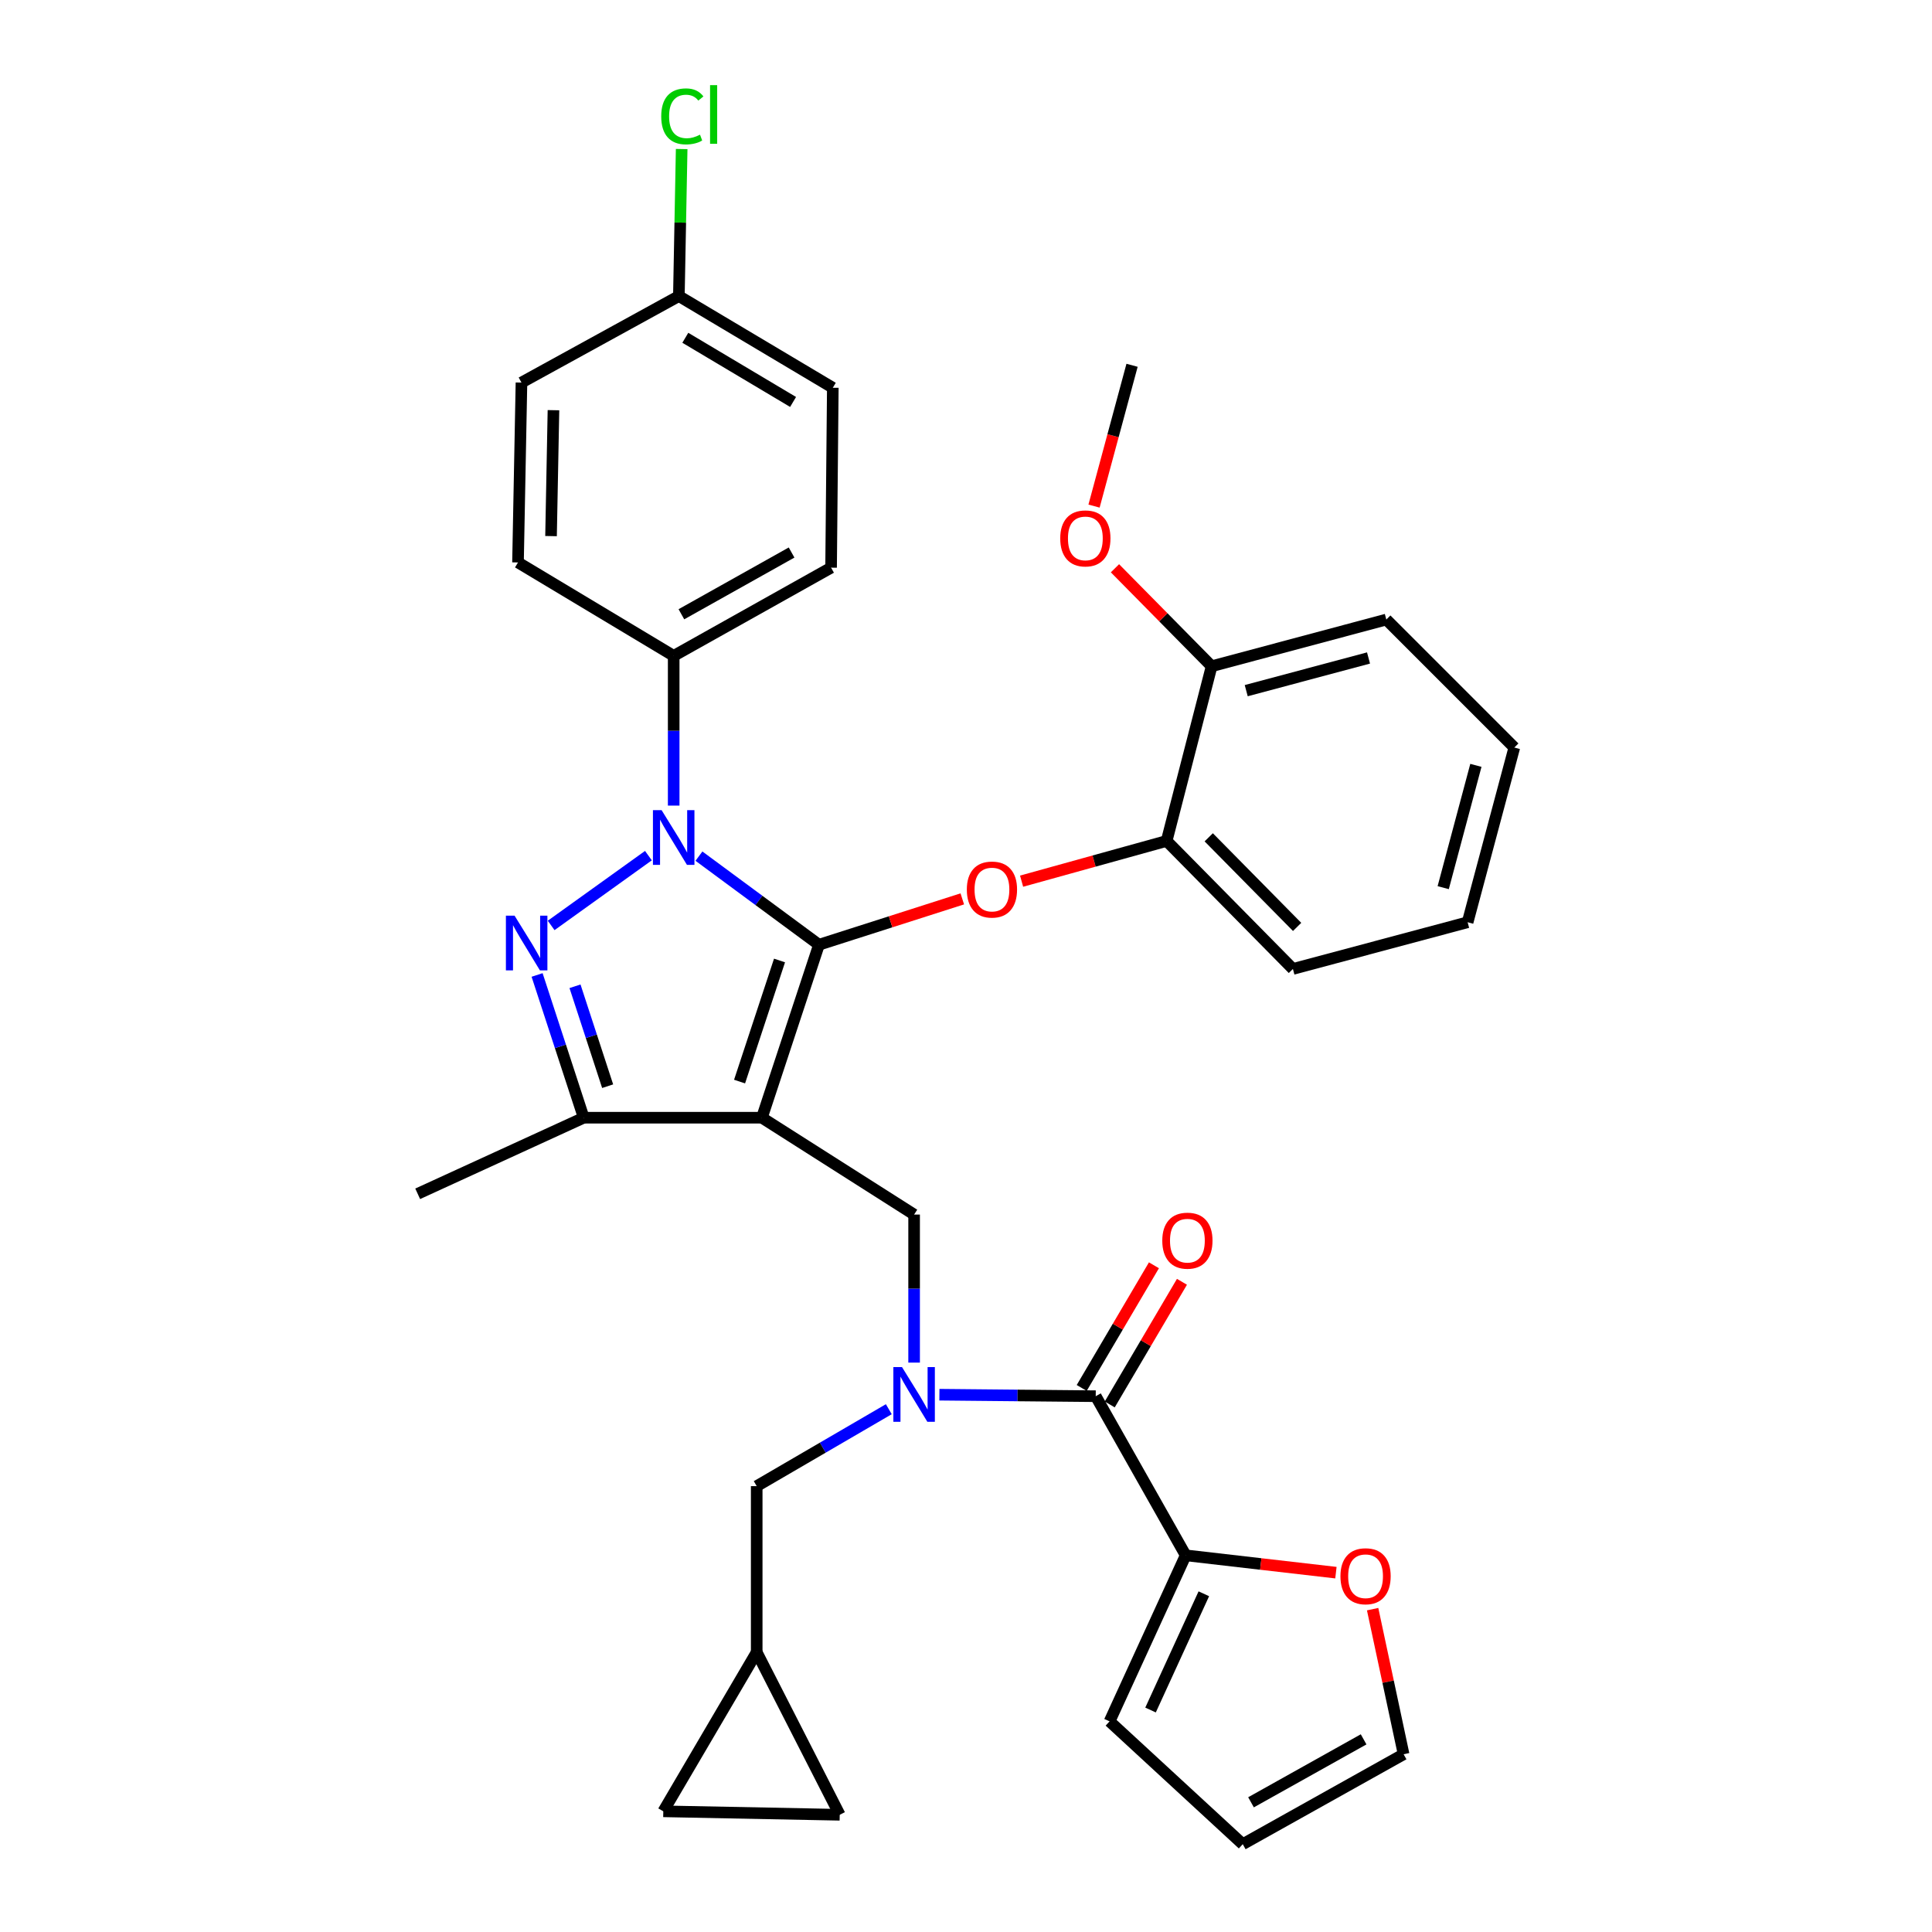 <?xml version='1.0' encoding='iso-8859-1'?>
<svg version='1.1' baseProfile='full'
              xmlns='http://www.w3.org/2000/svg'
                      xmlns:rdkit='http://www.rdkit.org/xml'
                      xmlns:xlink='http://www.w3.org/1999/xlink'
                  xml:space='preserve'
width='1000px' height='1000px' viewBox='0 0 1000 1000'>
<!-- END OF HEADER -->
<rect style='opacity:1.0;fill:#FFFFFF;stroke:none' width='1000' height='1000' x='0' y='0'> </rect>
<path class='bond-0' d='M 613.707,805.031 L 652.588,809.518' style='fill:none;fill-rule:evenodd;stroke:#000000;stroke-width:6px;stroke-linecap:butt;stroke-linejoin:miter;stroke-opacity:1' />
<path class='bond-0' d='M 652.588,809.518 L 691.47,814.005' style='fill:none;fill-rule:evenodd;stroke:#FF0000;stroke-width:6px;stroke-linecap:butt;stroke-linejoin:miter;stroke-opacity:1' />
<path class='bond-1' d='M 613.707,805.031 L 574.309,890.982' style='fill:none;fill-rule:evenodd;stroke:#000000;stroke-width:6px;stroke-linecap:butt;stroke-linejoin:miter;stroke-opacity:1' />
<path class='bond-1' d='M 623.1,824.937 L 595.52,885.103' style='fill:none;fill-rule:evenodd;stroke:#000000;stroke-width:6px;stroke-linecap:butt;stroke-linejoin:miter;stroke-opacity:1' />
<path class='bond-2' d='M 613.707,805.031 L 567.145,722.67' style='fill:none;fill-rule:evenodd;stroke:#000000;stroke-width:6px;stroke-linecap:butt;stroke-linejoin:miter;stroke-opacity:1' />
<path class='bond-3' d='M 473.142,705.284 L 473.142,666.971' style='fill:none;fill-rule:evenodd;stroke:#0000FF;stroke-width:6px;stroke-linecap:butt;stroke-linejoin:miter;stroke-opacity:1' />
<path class='bond-3' d='M 473.142,666.971 L 473.142,628.658' style='fill:none;fill-rule:evenodd;stroke:#000000;stroke-width:6px;stroke-linecap:butt;stroke-linejoin:miter;stroke-opacity:1' />
<path class='bond-4' d='M 486.232,721.897 L 526.689,722.284' style='fill:none;fill-rule:evenodd;stroke:#0000FF;stroke-width:6px;stroke-linecap:butt;stroke-linejoin:miter;stroke-opacity:1' />
<path class='bond-4' d='M 526.689,722.284 L 567.145,722.67' style='fill:none;fill-rule:evenodd;stroke:#000000;stroke-width:6px;stroke-linecap:butt;stroke-linejoin:miter;stroke-opacity:1' />
<path class='bond-5' d='M 460.045,729.4 L 425.857,749.312' style='fill:none;fill-rule:evenodd;stroke:#0000FF;stroke-width:6px;stroke-linecap:butt;stroke-linejoin:miter;stroke-opacity:1' />
<path class='bond-5' d='M 425.857,749.312 L 391.67,769.223' style='fill:none;fill-rule:evenodd;stroke:#000000;stroke-width:6px;stroke-linecap:butt;stroke-linejoin:miter;stroke-opacity:1' />
<path class='bond-6' d='M 574.398,726.941 L 593.089,695.198' style='fill:none;fill-rule:evenodd;stroke:#000000;stroke-width:6px;stroke-linecap:butt;stroke-linejoin:miter;stroke-opacity:1' />
<path class='bond-6' d='M 593.089,695.198 L 611.78,663.455' style='fill:none;fill-rule:evenodd;stroke:#FF0000;stroke-width:6px;stroke-linecap:butt;stroke-linejoin:miter;stroke-opacity:1' />
<path class='bond-6' d='M 559.893,718.4 L 578.584,686.657' style='fill:none;fill-rule:evenodd;stroke:#000000;stroke-width:6px;stroke-linecap:butt;stroke-linejoin:miter;stroke-opacity:1' />
<path class='bond-6' d='M 578.584,686.657 L 597.275,654.914' style='fill:none;fill-rule:evenodd;stroke:#FF0000;stroke-width:6px;stroke-linecap:butt;stroke-linejoin:miter;stroke-opacity:1' />
<path class='bond-7' d='M 710.469,832.893 L 718.488,870.443' style='fill:none;fill-rule:evenodd;stroke:#FF0000;stroke-width:6px;stroke-linecap:butt;stroke-linejoin:miter;stroke-opacity:1' />
<path class='bond-7' d='M 718.488,870.443 L 726.507,907.993' style='fill:none;fill-rule:evenodd;stroke:#000000;stroke-width:6px;stroke-linecap:butt;stroke-linejoin:miter;stroke-opacity:1' />
<path class='bond-8' d='M 574.309,890.982 L 643.249,954.545' style='fill:none;fill-rule:evenodd;stroke:#000000;stroke-width:6px;stroke-linecap:butt;stroke-linejoin:miter;stroke-opacity:1' />
<path class='bond-9' d='M 473.142,628.658 L 394.354,578.523' style='fill:none;fill-rule:evenodd;stroke:#000000;stroke-width:6px;stroke-linecap:butt;stroke-linejoin:miter;stroke-opacity:1' />
<path class='bond-10' d='M 361.775,443.139 L 392.836,466.065' style='fill:none;fill-rule:evenodd;stroke:#0000FF;stroke-width:6px;stroke-linecap:butt;stroke-linejoin:miter;stroke-opacity:1' />
<path class='bond-10' d='M 392.836,466.065 L 423.896,488.99' style='fill:none;fill-rule:evenodd;stroke:#000000;stroke-width:6px;stroke-linecap:butt;stroke-linejoin:miter;stroke-opacity:1' />
<path class='bond-11' d='M 335.617,442.875 L 285.274,479.003' style='fill:none;fill-rule:evenodd;stroke:#0000FF;stroke-width:6px;stroke-linecap:butt;stroke-linejoin:miter;stroke-opacity:1' />
<path class='bond-12' d='M 348.699,416.977 L 348.699,378.226' style='fill:none;fill-rule:evenodd;stroke:#0000FF;stroke-width:6px;stroke-linecap:butt;stroke-linejoin:miter;stroke-opacity:1' />
<path class='bond-12' d='M 348.699,378.226 L 348.699,339.475' style='fill:none;fill-rule:evenodd;stroke:#000000;stroke-width:6px;stroke-linecap:butt;stroke-linejoin:miter;stroke-opacity:1' />
<path class='bond-13' d='M 423.896,488.99 L 460.987,477.123' style='fill:none;fill-rule:evenodd;stroke:#000000;stroke-width:6px;stroke-linecap:butt;stroke-linejoin:miter;stroke-opacity:1' />
<path class='bond-13' d='M 460.987,477.123 L 498.079,465.257' style='fill:none;fill-rule:evenodd;stroke:#FF0000;stroke-width:6px;stroke-linecap:butt;stroke-linejoin:miter;stroke-opacity:1' />
<path class='bond-14' d='M 423.896,488.99 L 394.354,578.523' style='fill:none;fill-rule:evenodd;stroke:#000000;stroke-width:6px;stroke-linecap:butt;stroke-linejoin:miter;stroke-opacity:1' />
<path class='bond-14' d='M 403.479,497.145 L 382.8,559.819' style='fill:none;fill-rule:evenodd;stroke:#000000;stroke-width:6px;stroke-linecap:butt;stroke-linejoin:miter;stroke-opacity:1' />
<path class='bond-15' d='M 394.354,578.523 L 302.137,578.523' style='fill:none;fill-rule:evenodd;stroke:#000000;stroke-width:6px;stroke-linecap:butt;stroke-linejoin:miter;stroke-opacity:1' />
<path class='bond-16' d='M 302.137,578.523 L 216.195,617.912' style='fill:none;fill-rule:evenodd;stroke:#000000;stroke-width:6px;stroke-linecap:butt;stroke-linejoin:miter;stroke-opacity:1' />
<path class='bond-17' d='M 302.137,578.523 L 290.067,541.581' style='fill:none;fill-rule:evenodd;stroke:#000000;stroke-width:6px;stroke-linecap:butt;stroke-linejoin:miter;stroke-opacity:1' />
<path class='bond-17' d='M 290.067,541.581 L 277.998,504.64' style='fill:none;fill-rule:evenodd;stroke:#0000FF;stroke-width:6px;stroke-linecap:butt;stroke-linejoin:miter;stroke-opacity:1' />
<path class='bond-17' d='M 314.517,562.213 L 306.068,536.354' style='fill:none;fill-rule:evenodd;stroke:#000000;stroke-width:6px;stroke-linecap:butt;stroke-linejoin:miter;stroke-opacity:1' />
<path class='bond-17' d='M 306.068,536.354 L 297.62,510.495' style='fill:none;fill-rule:evenodd;stroke:#0000FF;stroke-width:6px;stroke-linecap:butt;stroke-linejoin:miter;stroke-opacity:1' />
<path class='bond-18' d='M 343.322,937.535 L 434.641,939.33' style='fill:none;fill-rule:evenodd;stroke:#000000;stroke-width:6px;stroke-linecap:butt;stroke-linejoin:miter;stroke-opacity:1' />
<path class='bond-19' d='M 343.322,937.535 L 391.67,855.174' style='fill:none;fill-rule:evenodd;stroke:#000000;stroke-width:6px;stroke-linecap:butt;stroke-linejoin:miter;stroke-opacity:1' />
<path class='bond-20' d='M 434.641,939.33 L 391.67,855.174' style='fill:none;fill-rule:evenodd;stroke:#000000;stroke-width:6px;stroke-linecap:butt;stroke-linejoin:miter;stroke-opacity:1' />
<path class='bond-21' d='M 391.67,855.174 L 391.67,769.223' style='fill:none;fill-rule:evenodd;stroke:#000000;stroke-width:6px;stroke-linecap:butt;stroke-linejoin:miter;stroke-opacity:1' />
<path class='bond-22' d='M 528.775,456.091 L 566.313,445.682' style='fill:none;fill-rule:evenodd;stroke:#FF0000;stroke-width:6px;stroke-linecap:butt;stroke-linejoin:miter;stroke-opacity:1' />
<path class='bond-22' d='M 566.313,445.682 L 603.851,435.274' style='fill:none;fill-rule:evenodd;stroke:#000000;stroke-width:6px;stroke-linecap:butt;stroke-linejoin:miter;stroke-opacity:1' />
<path class='bond-23' d='M 759.641,477.356 L 783.805,386.926' style='fill:none;fill-rule:evenodd;stroke:#000000;stroke-width:6px;stroke-linecap:butt;stroke-linejoin:miter;stroke-opacity:1' />
<path class='bond-23' d='M 747.003,459.446 L 763.918,396.145' style='fill:none;fill-rule:evenodd;stroke:#000000;stroke-width:6px;stroke-linecap:butt;stroke-linejoin:miter;stroke-opacity:1' />
<path class='bond-24' d='M 759.641,477.356 L 669.21,501.531' style='fill:none;fill-rule:evenodd;stroke:#000000;stroke-width:6px;stroke-linecap:butt;stroke-linejoin:miter;stroke-opacity:1' />
<path class='bond-25' d='M 783.805,386.926 L 717.558,320.678' style='fill:none;fill-rule:evenodd;stroke:#000000;stroke-width:6px;stroke-linecap:butt;stroke-linejoin:miter;stroke-opacity:1' />
<path class='bond-26' d='M 717.558,320.678 L 627.136,344.852' style='fill:none;fill-rule:evenodd;stroke:#000000;stroke-width:6px;stroke-linecap:butt;stroke-linejoin:miter;stroke-opacity:1' />
<path class='bond-26' d='M 708.342,340.566 L 645.047,357.488' style='fill:none;fill-rule:evenodd;stroke:#000000;stroke-width:6px;stroke-linecap:butt;stroke-linejoin:miter;stroke-opacity:1' />
<path class='bond-27' d='M 348.699,339.475 L 430.171,293.82' style='fill:none;fill-rule:evenodd;stroke:#000000;stroke-width:6px;stroke-linecap:butt;stroke-linejoin:miter;stroke-opacity:1' />
<path class='bond-27' d='M 352.691,317.942 L 409.721,285.984' style='fill:none;fill-rule:evenodd;stroke:#000000;stroke-width:6px;stroke-linecap:butt;stroke-linejoin:miter;stroke-opacity:1' />
<path class='bond-28' d='M 348.699,339.475 L 268.115,291.127' style='fill:none;fill-rule:evenodd;stroke:#000000;stroke-width:6px;stroke-linecap:butt;stroke-linejoin:miter;stroke-opacity:1' />
<path class='bond-29' d='M 351.383,153.255 L 431.059,200.705' style='fill:none;fill-rule:evenodd;stroke:#000000;stroke-width:6px;stroke-linecap:butt;stroke-linejoin:miter;stroke-opacity:1' />
<path class='bond-29' d='M 354.721,174.835 L 410.495,208.05' style='fill:none;fill-rule:evenodd;stroke:#000000;stroke-width:6px;stroke-linecap:butt;stroke-linejoin:miter;stroke-opacity:1' />
<path class='bond-30' d='M 351.383,153.255 L 352.106,115.198' style='fill:none;fill-rule:evenodd;stroke:#000000;stroke-width:6px;stroke-linecap:butt;stroke-linejoin:miter;stroke-opacity:1' />
<path class='bond-30' d='M 352.106,115.198 L 352.829,77.142' style='fill:none;fill-rule:evenodd;stroke:#00CC00;stroke-width:6px;stroke-linecap:butt;stroke-linejoin:miter;stroke-opacity:1' />
<path class='bond-31' d='M 351.383,153.255 L 269.911,198.021' style='fill:none;fill-rule:evenodd;stroke:#000000;stroke-width:6px;stroke-linecap:butt;stroke-linejoin:miter;stroke-opacity:1' />
<path class='bond-32' d='M 430.171,293.82 L 431.059,200.705' style='fill:none;fill-rule:evenodd;stroke:#000000;stroke-width:6px;stroke-linecap:butt;stroke-linejoin:miter;stroke-opacity:1' />
<path class='bond-33' d='M 268.115,291.127 L 269.911,198.021' style='fill:none;fill-rule:evenodd;stroke:#000000;stroke-width:6px;stroke-linecap:butt;stroke-linejoin:miter;stroke-opacity:1' />
<path class='bond-33' d='M 285.215,277.485 L 286.471,212.312' style='fill:none;fill-rule:evenodd;stroke:#000000;stroke-width:6px;stroke-linecap:butt;stroke-linejoin:miter;stroke-opacity:1' />
<path class='bond-34' d='M 627.136,344.852 L 603.851,435.274' style='fill:none;fill-rule:evenodd;stroke:#000000;stroke-width:6px;stroke-linecap:butt;stroke-linejoin:miter;stroke-opacity:1' />
<path class='bond-35' d='M 627.136,344.852 L 602.12,319.492' style='fill:none;fill-rule:evenodd;stroke:#000000;stroke-width:6px;stroke-linecap:butt;stroke-linejoin:miter;stroke-opacity:1' />
<path class='bond-35' d='M 602.12,319.492 L 577.104,294.133' style='fill:none;fill-rule:evenodd;stroke:#FF0000;stroke-width:6px;stroke-linecap:butt;stroke-linejoin:miter;stroke-opacity:1' />
<path class='bond-36' d='M 603.851,435.274 L 669.21,501.531' style='fill:none;fill-rule:evenodd;stroke:#000000;stroke-width:6px;stroke-linecap:butt;stroke-linejoin:miter;stroke-opacity:1' />
<path class='bond-36' d='M 625.638,433.391 L 671.389,479.771' style='fill:none;fill-rule:evenodd;stroke:#000000;stroke-width:6px;stroke-linecap:butt;stroke-linejoin:miter;stroke-opacity:1' />
<path class='bond-37' d='M 566.27,261.957 L 576.111,225.514' style='fill:none;fill-rule:evenodd;stroke:#FF0000;stroke-width:6px;stroke-linecap:butt;stroke-linejoin:miter;stroke-opacity:1' />
<path class='bond-37' d='M 576.111,225.514 L 585.951,189.072' style='fill:none;fill-rule:evenodd;stroke:#000000;stroke-width:6px;stroke-linecap:butt;stroke-linejoin:miter;stroke-opacity:1' />
<path class='bond-38' d='M 726.507,907.993 L 643.249,954.545' style='fill:none;fill-rule:evenodd;stroke:#000000;stroke-width:6px;stroke-linecap:butt;stroke-linejoin:miter;stroke-opacity:1' />
<path class='bond-38' d='M 705.804,900.283 L 647.523,932.87' style='fill:none;fill-rule:evenodd;stroke:#000000;stroke-width:6px;stroke-linecap:butt;stroke-linejoin:miter;stroke-opacity:1' />
<path  class='atom-1' d='M 466.882 707.612
L 476.162 722.612
Q 477.082 724.092, 478.562 726.772
Q 480.042 729.452, 480.122 729.612
L 480.122 707.612
L 483.882 707.612
L 483.882 735.932
L 480.002 735.932
L 470.042 719.532
Q 468.882 717.612, 467.642 715.412
Q 466.442 713.212, 466.082 712.532
L 466.082 735.932
L 462.402 735.932
L 462.402 707.612
L 466.882 707.612
' fill='#0000FF'/>
<path  class='atom-3' d='M 601.596 642.167
Q 601.596 635.367, 604.956 631.567
Q 608.316 627.767, 614.596 627.767
Q 620.876 627.767, 624.236 631.567
Q 627.596 635.367, 627.596 642.167
Q 627.596 649.047, 624.196 652.967
Q 620.796 656.847, 614.596 656.847
Q 608.356 656.847, 604.956 652.967
Q 601.596 649.087, 601.596 642.167
M 614.596 653.647
Q 618.916 653.647, 621.236 650.767
Q 623.596 647.847, 623.596 642.167
Q 623.596 636.607, 621.236 633.807
Q 618.916 630.967, 614.596 630.967
Q 610.276 630.967, 607.916 633.767
Q 605.596 636.567, 605.596 642.167
Q 605.596 647.887, 607.916 650.767
Q 610.276 653.647, 614.596 653.647
' fill='#FF0000'/>
<path  class='atom-4' d='M 693.813 815.856
Q 693.813 809.056, 697.173 805.256
Q 700.533 801.456, 706.813 801.456
Q 713.093 801.456, 716.453 805.256
Q 719.813 809.056, 719.813 815.856
Q 719.813 822.736, 716.413 826.656
Q 713.013 830.536, 706.813 830.536
Q 700.573 830.536, 697.173 826.656
Q 693.813 822.776, 693.813 815.856
M 706.813 827.336
Q 711.133 827.336, 713.453 824.456
Q 715.813 821.536, 715.813 815.856
Q 715.813 810.296, 713.453 807.496
Q 711.133 804.656, 706.813 804.656
Q 702.493 804.656, 700.133 807.456
Q 697.813 810.256, 697.813 815.856
Q 697.813 821.576, 700.133 824.456
Q 702.493 827.336, 706.813 827.336
' fill='#FF0000'/>
<path  class='atom-7' d='M 342.439 419.328
L 351.719 434.328
Q 352.639 435.808, 354.119 438.488
Q 355.599 441.168, 355.679 441.328
L 355.679 419.328
L 359.439 419.328
L 359.439 447.648
L 355.559 447.648
L 345.599 431.248
Q 344.439 429.328, 343.199 427.128
Q 341.999 424.928, 341.639 424.248
L 341.639 447.648
L 337.959 447.648
L 337.959 419.328
L 342.439 419.328
' fill='#0000FF'/>
<path  class='atom-11' d='M 266.335 473.942
L 275.615 488.942
Q 276.535 490.422, 278.015 493.102
Q 279.495 495.782, 279.575 495.942
L 279.575 473.942
L 283.335 473.942
L 283.335 502.262
L 279.455 502.262
L 269.495 485.862
Q 268.335 483.942, 267.095 481.742
Q 265.895 479.542, 265.535 478.862
L 265.535 502.262
L 261.855 502.262
L 261.855 473.942
L 266.335 473.942
' fill='#0000FF'/>
<path  class='atom-16' d='M 500.429 460.426
Q 500.429 453.626, 503.789 449.826
Q 507.149 446.026, 513.429 446.026
Q 519.709 446.026, 523.069 449.826
Q 526.429 453.626, 526.429 460.426
Q 526.429 467.306, 523.029 471.226
Q 519.629 475.106, 513.429 475.106
Q 507.189 475.106, 503.789 471.226
Q 500.429 467.346, 500.429 460.426
M 513.429 471.906
Q 517.749 471.906, 520.069 469.026
Q 522.429 466.106, 522.429 460.426
Q 522.429 454.866, 520.069 452.066
Q 517.749 449.226, 513.429 449.226
Q 509.109 449.226, 506.749 452.026
Q 504.429 454.826, 504.429 460.426
Q 504.429 466.146, 506.749 469.026
Q 509.109 471.906, 513.429 471.906
' fill='#FF0000'/>
<path  class='atom-23' d='M 342.249 60.231
Q 342.249 53.191, 345.529 49.511
Q 348.849 45.791, 355.129 45.791
Q 360.969 45.791, 364.089 49.911
L 361.449 52.071
Q 359.169 49.071, 355.129 49.071
Q 350.849 49.071, 348.569 51.951
Q 346.329 54.791, 346.329 60.231
Q 346.329 65.831, 348.649 68.711
Q 351.009 71.591, 355.569 71.591
Q 358.689 71.591, 362.329 69.711
L 363.449 72.711
Q 361.969 73.671, 359.729 74.231
Q 357.489 74.791, 355.009 74.791
Q 348.849 74.791, 345.529 71.031
Q 342.249 67.271, 342.249 60.231
' fill='#00CC00'/>
<path  class='atom-23' d='M 367.529 44.071
L 371.209 44.071
L 371.209 74.431
L 367.529 74.431
L 367.529 44.071
' fill='#00CC00'/>
<path  class='atom-31' d='M 548.777 278.675
Q 548.777 271.875, 552.137 268.075
Q 555.497 264.275, 561.777 264.275
Q 568.057 264.275, 571.417 268.075
Q 574.777 271.875, 574.777 278.675
Q 574.777 285.555, 571.377 289.475
Q 567.977 293.355, 561.777 293.355
Q 555.537 293.355, 552.137 289.475
Q 548.777 285.595, 548.777 278.675
M 561.777 290.155
Q 566.097 290.155, 568.417 287.275
Q 570.777 284.355, 570.777 278.675
Q 570.777 273.115, 568.417 270.315
Q 566.097 267.475, 561.777 267.475
Q 557.457 267.475, 555.097 270.275
Q 552.777 273.075, 552.777 278.675
Q 552.777 284.395, 555.097 287.275
Q 557.457 290.155, 561.777 290.155
' fill='#FF0000'/>
</svg>
